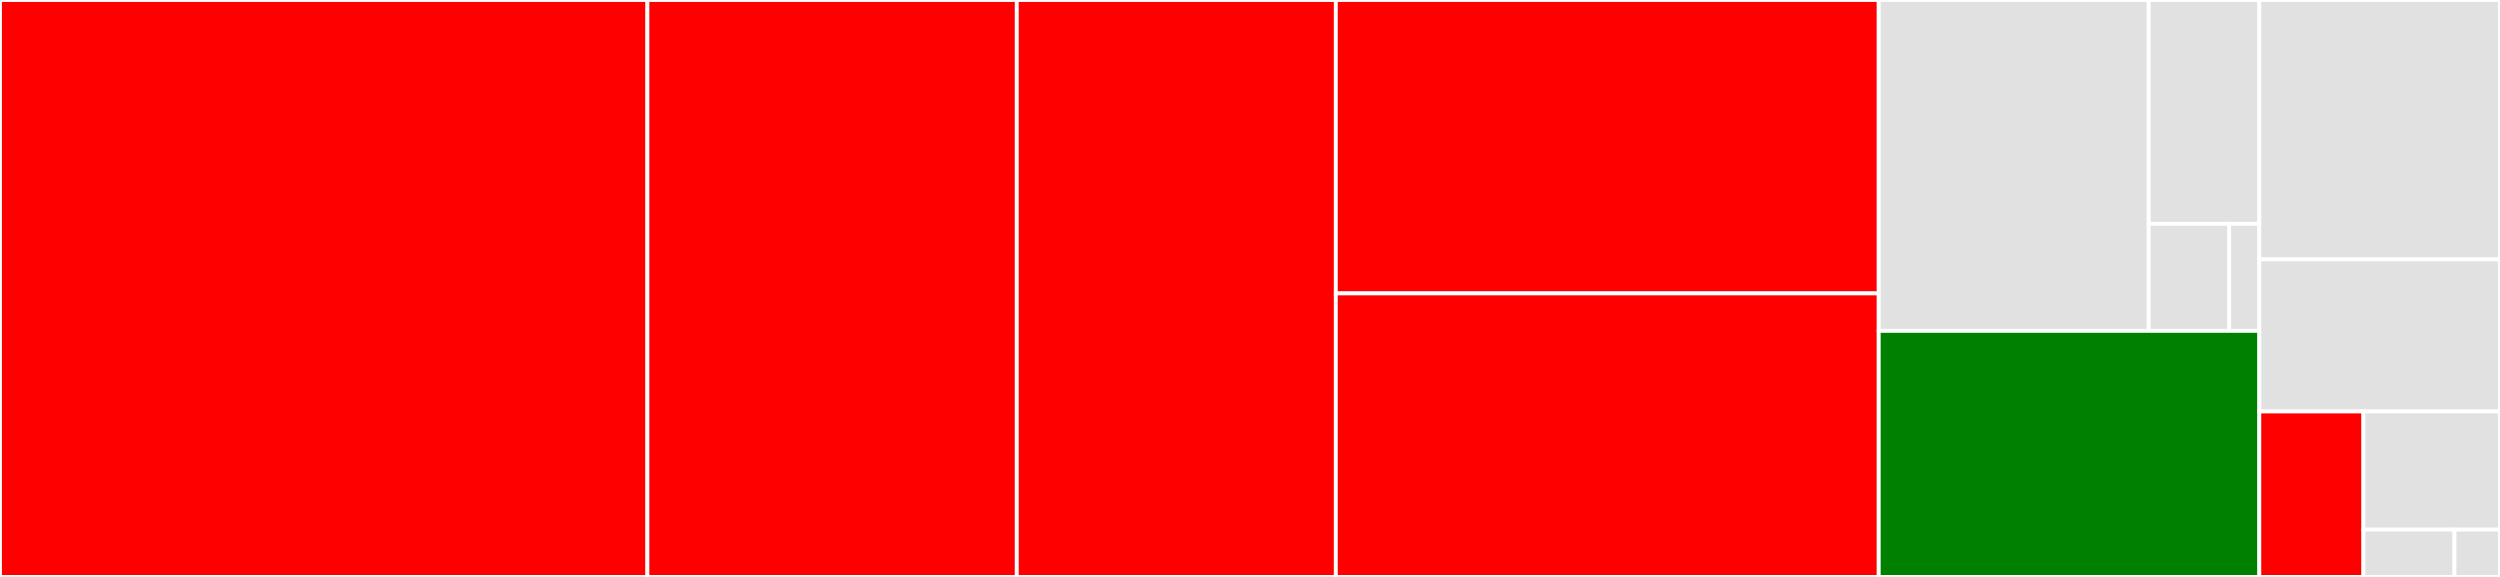 <svg baseProfile="full" width="650" height="150" viewBox="0 0 650 150" version="1.1"
xmlns="http://www.w3.org/2000/svg" xmlns:ev="http://www.w3.org/2001/xml-events"
xmlns:xlink="http://www.w3.org/1999/xlink">

<rect x="0" y="0" width="650" height="150" fill="#333333" stroke="none"/>

<style>rect.s{mask:url(#mask);}</style>
<defs>
  <pattern id="white" width="4" height="4" patternUnits="userSpaceOnUse" patternTransform="rotate(45)">
    <rect width="2" height="2" transform="translate(0,0)" fill="white"></rect>
  </pattern>
  <mask id="mask">
    <rect x="0" y="0" width="100%" height="100%" fill="url(#white)"></rect>
  </mask>
</defs>

<rect x="0" y="0" width="168.321" height="150.0" fill="red" stroke="white" stroke-width="1" class=" tooltipped" data-content="filters.py"><title>filters.py</title></rect>
<rect x="168.321" y="0" width="96.045" height="150.0" fill="red" stroke="white" stroke-width="1" class=" tooltipped" data-content="filterset.py"><title>filterset.py</title></rect>
<rect x="264.366" y="0" width="82.948" height="150.0" fill="red" stroke="white" stroke-width="1" class=" tooltipped" data-content="fields.py"><title>fields.py</title></rect>
<rect x="347.313" y="0" width="141.157" height="76.289" fill="red" stroke="white" stroke-width="1" class=" tooltipped" data-content="widgets.py"><title>widgets.py</title></rect>
<rect x="347.313" y="76.289" width="141.157" height="73.711" fill="red" stroke="white" stroke-width="1" class=" tooltipped" data-content="utils.py"><title>utils.py</title></rect>
<rect x="488.47" y="0" width="70.199" height="86.029" fill="#e1e1e1" stroke="white" stroke-width="1" class=" tooltipped" data-content="rest_framework/backends.py"><title>rest_framework/backends.py</title></rect>
<rect x="558.669" y="0" width="28.756" height="58.196" fill="#e1e1e1" stroke="white" stroke-width="1" class=" tooltipped" data-content="rest_framework/filterset.py"><title>rest_framework/filterset.py</title></rect>
<rect x="558.669" y="58.196" width="20.914" height="27.833" fill="#e1e1e1" stroke="white" stroke-width="1" class=" tooltipped" data-content="rest_framework/filters.py"><title>rest_framework/filters.py</title></rect>
<rect x="579.583" y="58.196" width="7.843" height="27.833" fill="#e1e1e1" stroke="white" stroke-width="1" class=" tooltipped" data-content="rest_framework/__init__.py"><title>rest_framework/__init__.py</title></rect>
<rect x="488.47" y="86.029" width="98.955" height="63.971" fill="green" stroke="white" stroke-width="1" class=" tooltipped" data-content="groups.py"><title>groups.py</title></rect>
<rect x="587.425" y="0" width="62.575" height="67.442" fill="#e1e1e1" stroke="white" stroke-width="1" class=" tooltipped" data-content="views.py"><title>views.py</title></rect>
<rect x="587.425" y="67.442" width="62.575" height="39.535" fill="#e1e1e1" stroke="white" stroke-width="1" class=" tooltipped" data-content="conf.py"><title>conf.py</title></rect>
<rect x="587.425" y="106.977" width="27.059" height="43.023" fill="red" stroke="white" stroke-width="1" class=" tooltipped" data-content="__init__.py"><title>__init__.py</title></rect>
<rect x="614.485" y="106.977" width="35.515" height="30.731" fill="#e1e1e1" stroke="white" stroke-width="1" class=" tooltipped" data-content="compat.py"><title>compat.py</title></rect>
<rect x="614.485" y="137.708" width="23.677" height="12.292" fill="#e1e1e1" stroke="white" stroke-width="1" class=" tooltipped" data-content="exceptions.py"><title>exceptions.py</title></rect>
<rect x="638.162" y="137.708" width="11.838" height="12.292" fill="#e1e1e1" stroke="white" stroke-width="1" class=" tooltipped" data-content="constants.py"><title>constants.py</title></rect>
</svg>